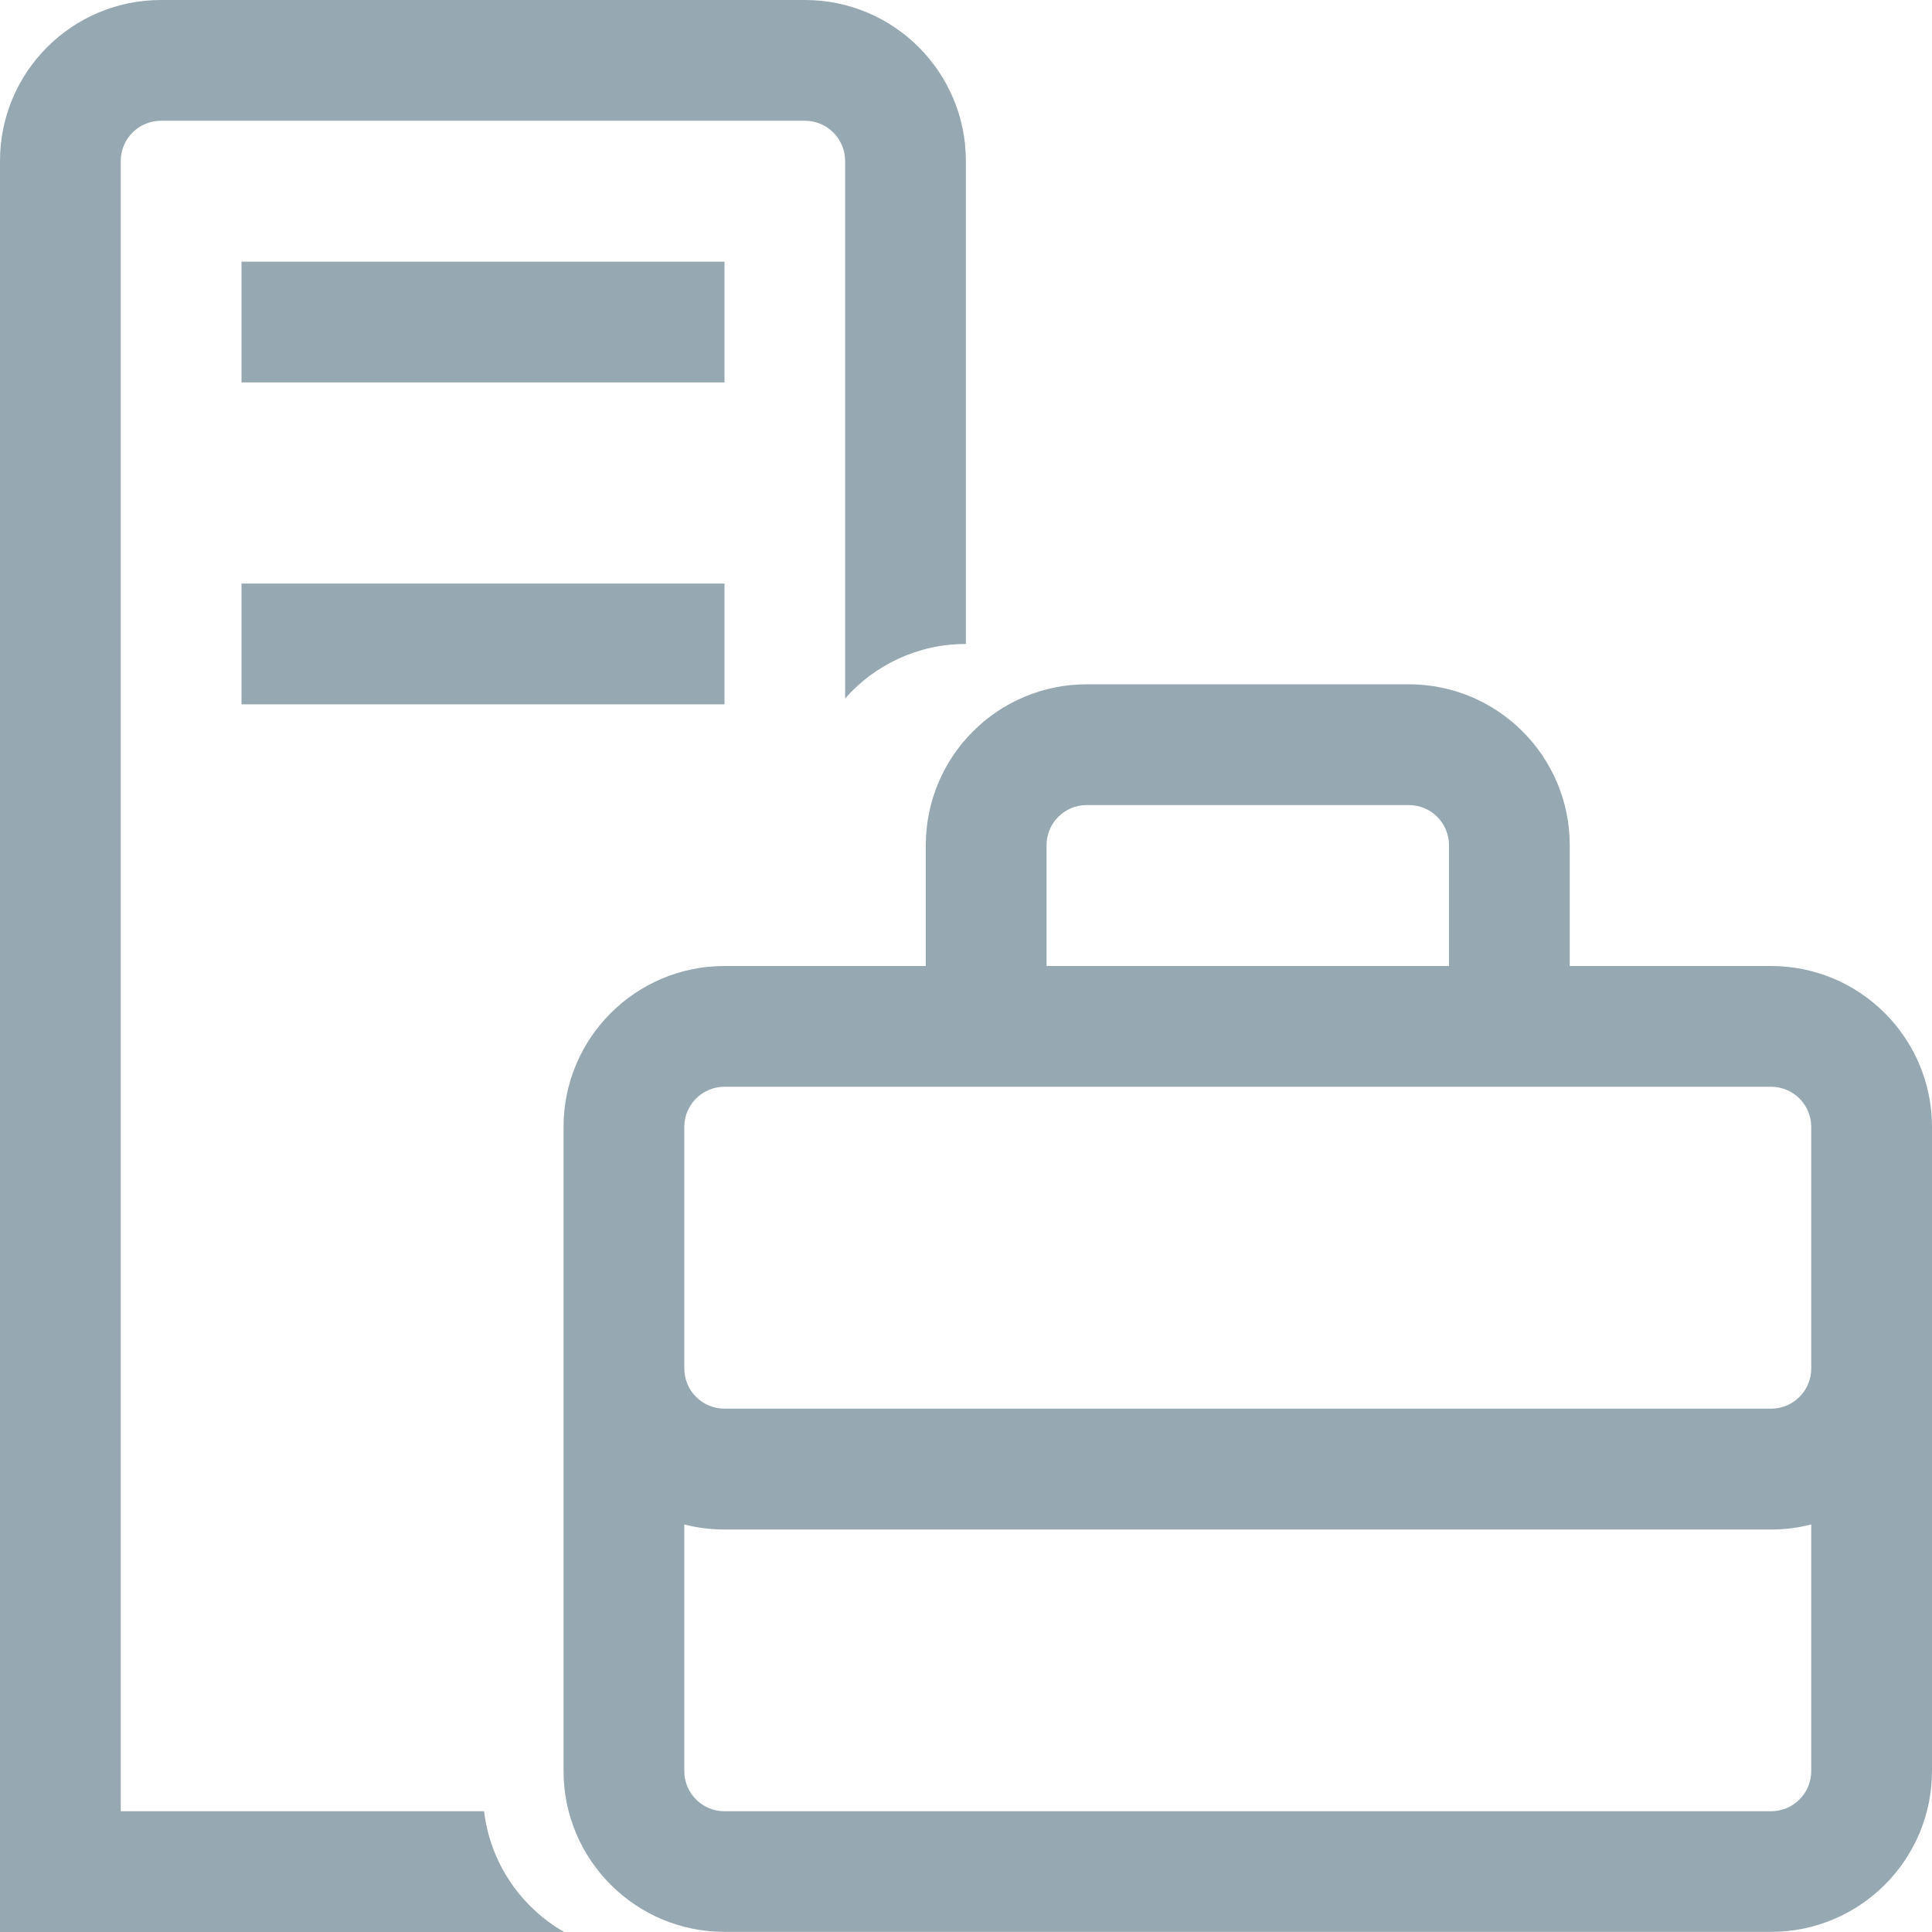<svg fill="none" viewBox="0 0 16 16"  xmlns="http://www.w3.org/2000/svg">
    <g fill="#96a9b2">
        <path
            d="m1.333 1h5.333c.184 0 .333.149.333.333v4.451c.244-.277.602-.451 1-.451v-4c0-.736-.597-1.333-1.333-1.333h-5.333c-.736 0-1.333.597-1.333 1.333v14.667h4.672c-.358-.205-.612-.571-.663-1h-3.009v-13.667c0-.184.149-.333.333-.333z"/>
        <path clip-rule="evenodd"
              d="m7.667 7v1h-1.667c-.736 0-1.333.597-1.333 1.333v5.333c0 .736.597 1.333 1.333 1.333h8.667c.736 0 1.333-.597 1.333-1.333v-5.333c0-.736-.597-1.333-1.333-1.333h-1.667v-1c0-.736-.597-1.333-1.333-1.333h-2.667c-.736 0-1.333.597-1.333 1.333zm4-.333h-2.667c-.184 0-.333.149-.333.333v1h3.333v-1c0-.184-.149-.333-.333-.333zm3 2.333c.184 0 .333.149.333.333v2c0 .184-.149.333-.333.333h-8.667c-.184 0-.333-.149-.333-.333v-2c0-.184.149-.333.333-.333zm.333 3.625v2.042c0 .184-.149.333-.333.333h-8.667c-.184 0-.333-.149-.333-.333v-2.042c.107.027.218.042.333.042h8.667c.115 0 .227-.015.333-.042z"
              fill-rule="evenodd"/>
        <path d="m6 3.167h-4v-1h4z"/>
        <path d="m2 5.833h4v-1h-4z"/>
    </g>
</svg>
